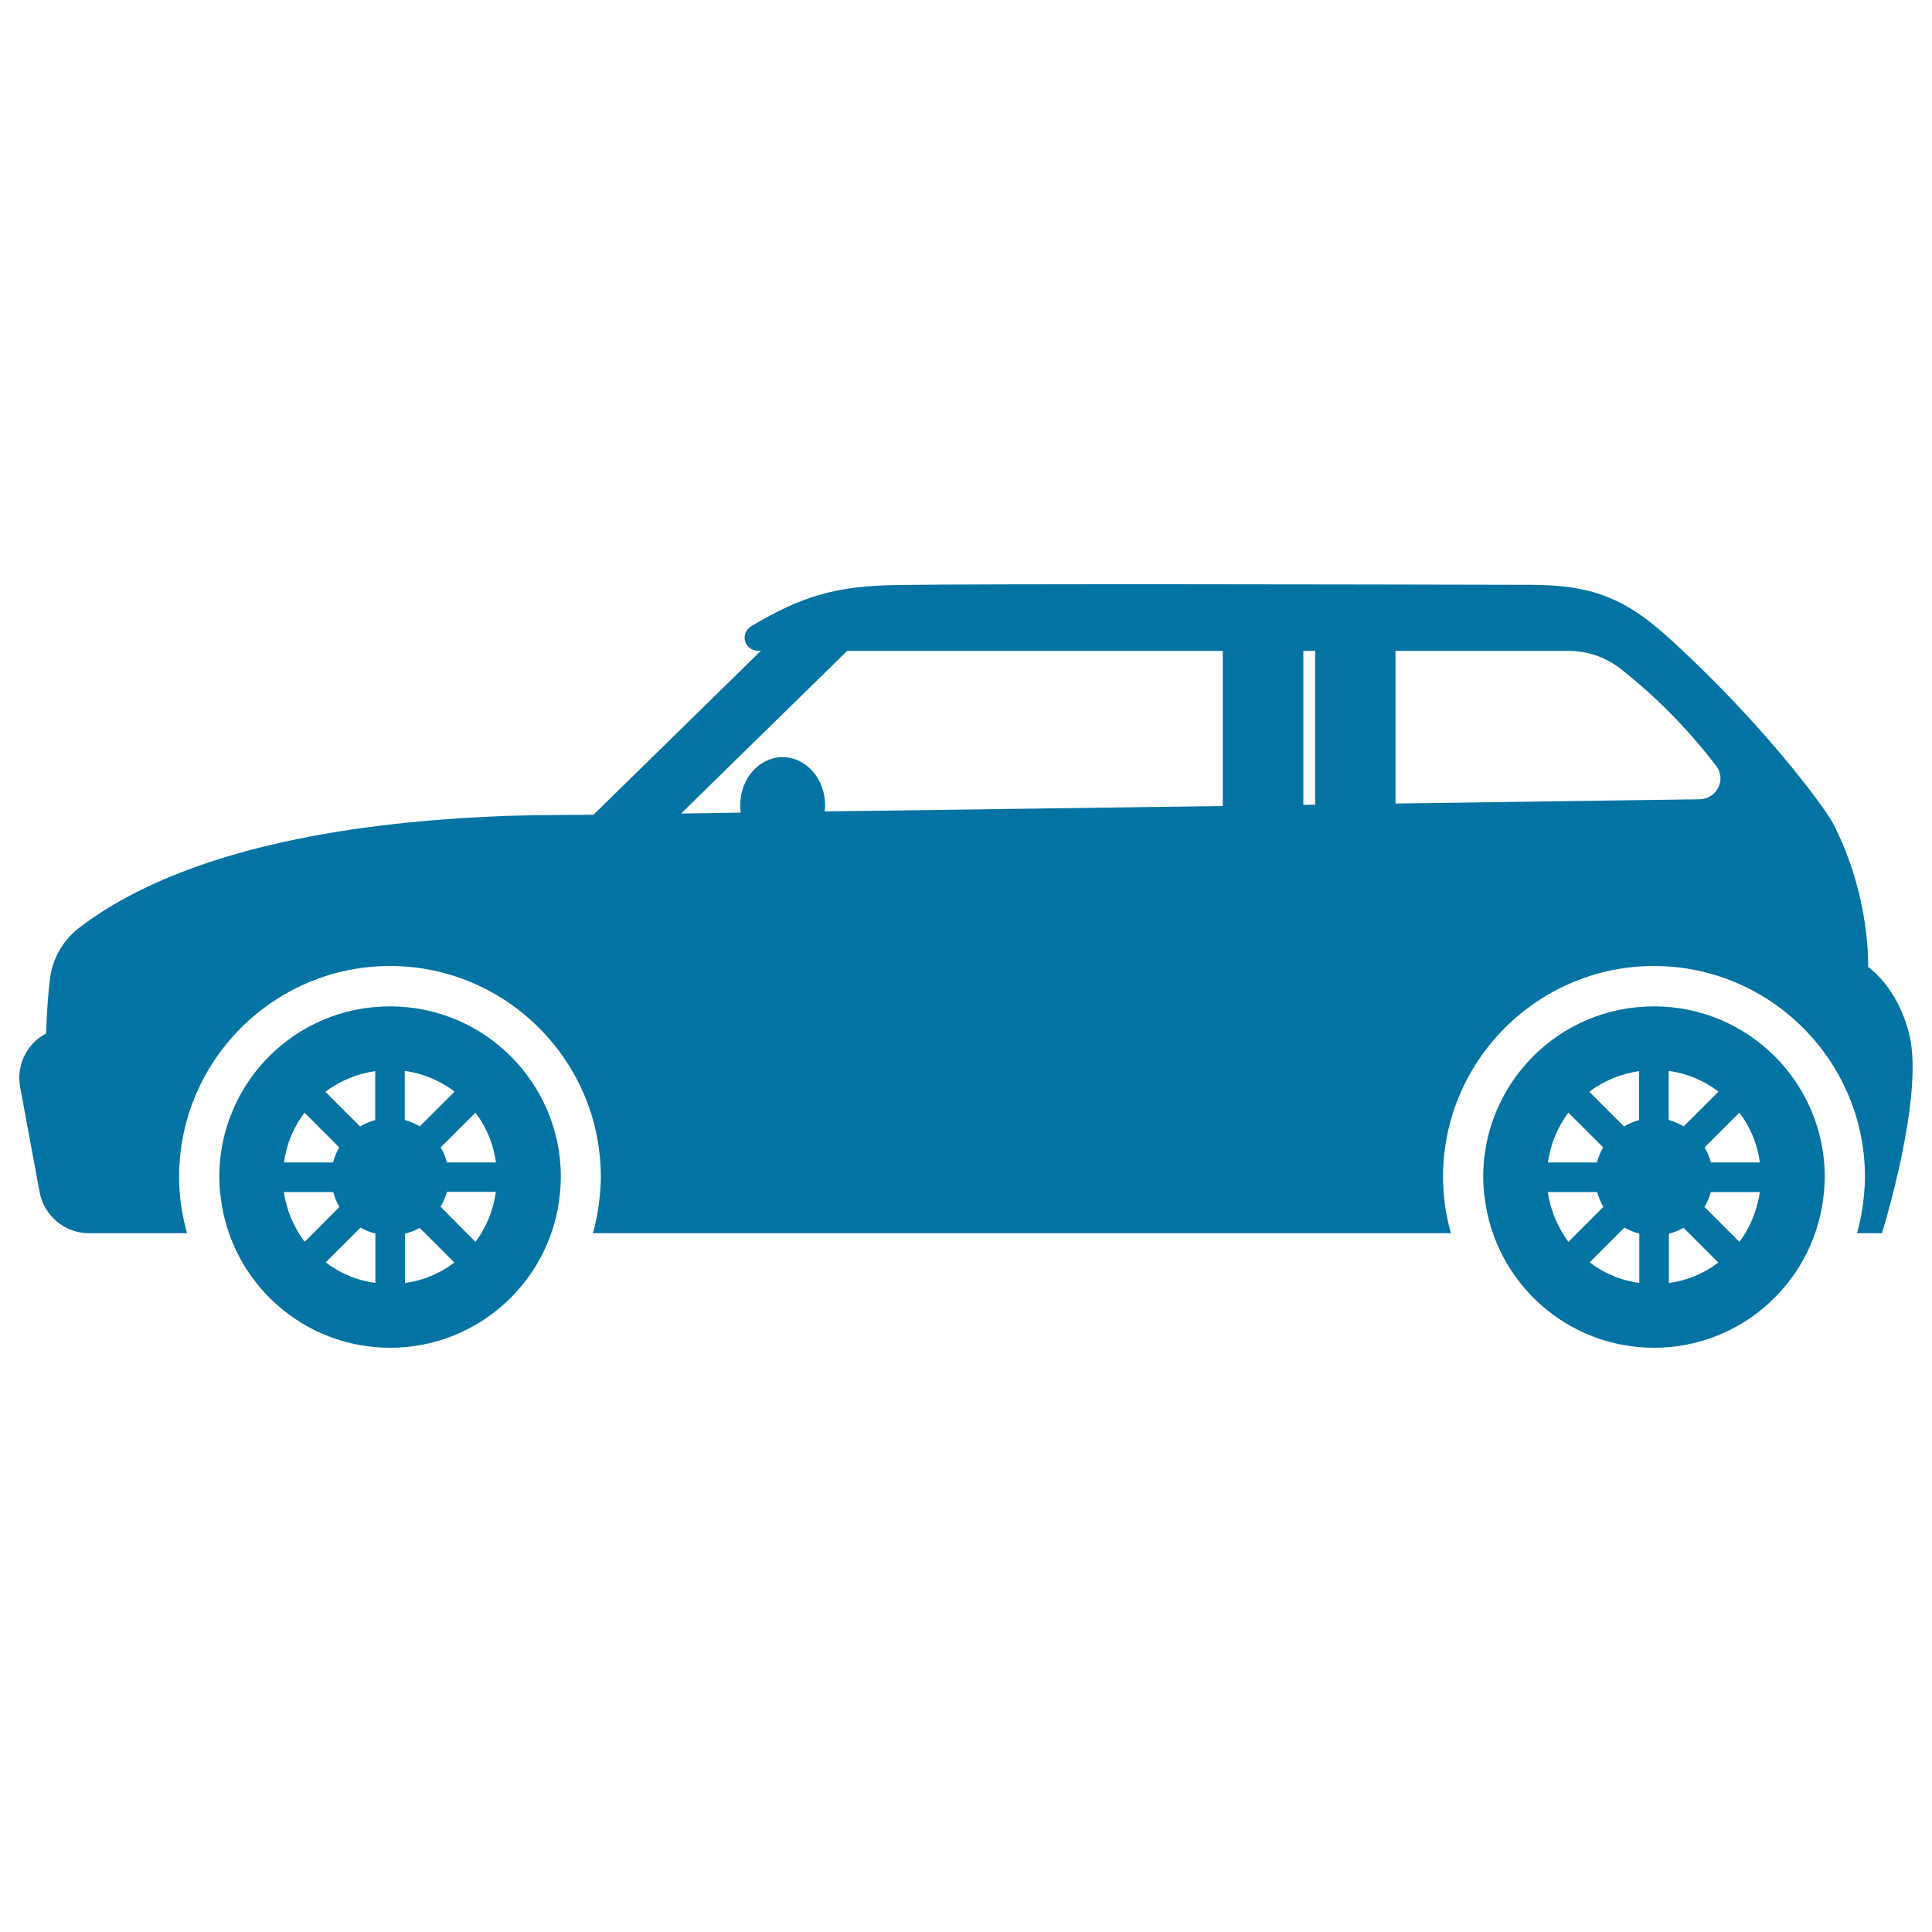 <svg xmlns="http://www.w3.org/2000/svg" viewBox="0 0 1000 1000" style="fill:#0273a2">
<title>Car City Model SVG icon</title>
<g><g><path d="M767.7,609.2c0,3.8,0.3,7.5,0.8,11.1c5.5,43.6,42.6,77.3,87.6,77.3c46.3,0,84.1-35.6,88-80.8c0.2-2.5,0.4-5,0.4-7.5c0-48.8-39.5-88.4-88.4-88.4C807.3,520.8,767.7,560.4,767.7,609.2z M910.9,601.7h-25.4c-0.7-2.8-1.8-5.4-3.2-7.8l18-18C905.9,583.3,909.6,592,910.9,601.7z M900.3,642.8l-18.1-18.1c1.4-2.4,2.6-4.9,3.3-7.7h25.4C909.5,626.5,905.9,635.4,900.3,642.8z M863.7,638.6c2.7-0.7,5.3-1.7,7.7-3.1l18,18c-7.3,5.6-16.1,9.3-25.6,10.6V638.6z M863.7,554.3c9.7,1.3,18.4,5.1,25.8,10.7l-18,18c-2.4-1.4-5-2.5-7.8-3.3L863.7,554.3L863.7,554.3z M811.8,575.9l18,18c-1.4,2.4-2.5,5-3.2,7.8h-25.4C802.6,592,806.2,583.3,811.8,575.9z M848.4,579.8c-2.8,0.7-5.4,1.8-7.8,3.3l-18-18c7.4-5.6,16.2-9.3,25.8-10.7L848.4,579.8L848.4,579.8z M822.8,653.4l18-18c2.4,1.4,5,2.4,7.7,3.1v25.5C838.9,662.8,830.1,659,822.8,653.4z M801.1,617h25.6c0.7,2.7,1.8,5.3,3.2,7.7l-18.1,18.1C806.3,635.3,802.5,626.5,801.1,617z"/><path d="M113.5,609.2c0,3.8,0.3,7.5,0.8,11.1c5.5,43.6,42.6,77.3,87.6,77.3c46.3,0,84.2-35.6,88-80.8c0.2-2.5,0.4-5,0.4-7.5c0-48.8-39.5-88.4-88.4-88.4C153,520.8,113.5,560.4,113.5,609.2z M256.7,601.7h-25.4c-0.7-2.8-1.8-5.4-3.2-7.8l18-18C251.7,583.3,255.4,592,256.7,601.7z M246.1,642.8L228,624.6c1.4-2.4,2.6-4.9,3.3-7.7h25.4C255.3,626.5,251.7,635.4,246.1,642.8z M209.5,638.6c2.7-0.7,5.3-1.7,7.7-3.1l18,18c-7.4,5.6-16.1,9.3-25.6,10.6V638.6z M209.5,554.3c9.6,1.3,18.4,5.1,25.8,10.7l-18,18c-2.4-1.4-5-2.5-7.8-3.3L209.5,554.3L209.5,554.3z M157.6,575.9l18,18c-1.4,2.4-2.5,5-3.2,7.8H147C148.3,592,152,583.3,157.6,575.9z M194.2,579.8c-2.8,0.7-5.4,1.8-7.8,3.3l-18-18c7.4-5.6,16.2-9.3,25.8-10.7L194.2,579.8L194.2,579.8z M168.6,653.4l18-18c2.4,1.4,5,2.4,7.7,3.1v25.5C184.6,662.8,175.9,659,168.6,653.4z M146.9,617h25.6c0.7,2.7,1.8,5.3,3.2,7.7l-18,18.1C152.1,635.3,148.3,626.5,146.9,617z"/><path d="M10.4,562.6L20.5,617c2.3,12.3,13,21.3,25.5,21.3h50.8c-1.4-5-2.5-10.1-3.2-15.3c-0.6-5-0.9-9.5-0.9-13.8c0-60.2,49-109.2,109.2-109.2C262,500,311,549,311,609.2c0,3.1-0.2,6.2-0.5,9.3c-0.6,6.8-1.8,13.4-3.6,19.8H751c-1.4-5-2.5-10.1-3.2-15.3c-0.6-5-0.9-9.5-0.9-13.8c0-60.2,49-109.2,109.2-109.2s109.2,49,109.2,109.2c0,3.1-0.2,6.2-0.5,9.3c-0.6,6.8-1.8,13.4-3.6,19.8h12.9c0,0,22-70.6,14.2-102.6c-6-25-21.4-35.2-21.4-35.2s1.5-36.6-18.3-74.6c-4.2-8-36.8-52.4-85.8-96.6c-22.4-20.2-40-26.5-70.2-26.6c-85.4-0.2-281.9-0.6-328.3,0.1c-30.9,0.5-48.6,5.3-75.4,21.3c-2.7,1.6-4,4.6-3.3,7.6c0.8,3,3.5,5.1,6.6,5.1h1.7l-86.7,84.9c0,0-34.2,0.2-45.6,0.6c-56.7,2.3-158.7,10.7-220.6,57.9c-8.3,6.4-13.8,15.8-15.1,26.2c-1.7,13.5-2,28.5-2,28.5C13.8,540.2,8.4,551.4,10.4,562.6z M722.3,336.9h89.6c9.7,0,19.1,3.2,26.8,9.2c21,16.4,37.4,34.4,49.6,50.3c2.5,3.2,2.9,7.6,1.1,11.2c-1.8,3.7-5.5,6-9.5,6.1l-157.6,2.2L722.3,336.9L722.3,336.9z M674.6,336.9h6.1v79.6l-6.1,0.1V336.9z M352.5,421.1l86-84.2h194.4v80.3L426.8,420c0.1-1,0.3-2,0.3-3.1c0-13.8-9.9-25-22-25c-12.2,0-22,11.2-22,25c0,1.3,0.2,2.5,0.3,3.7L352.5,421.1z"/></g></g>
</svg>